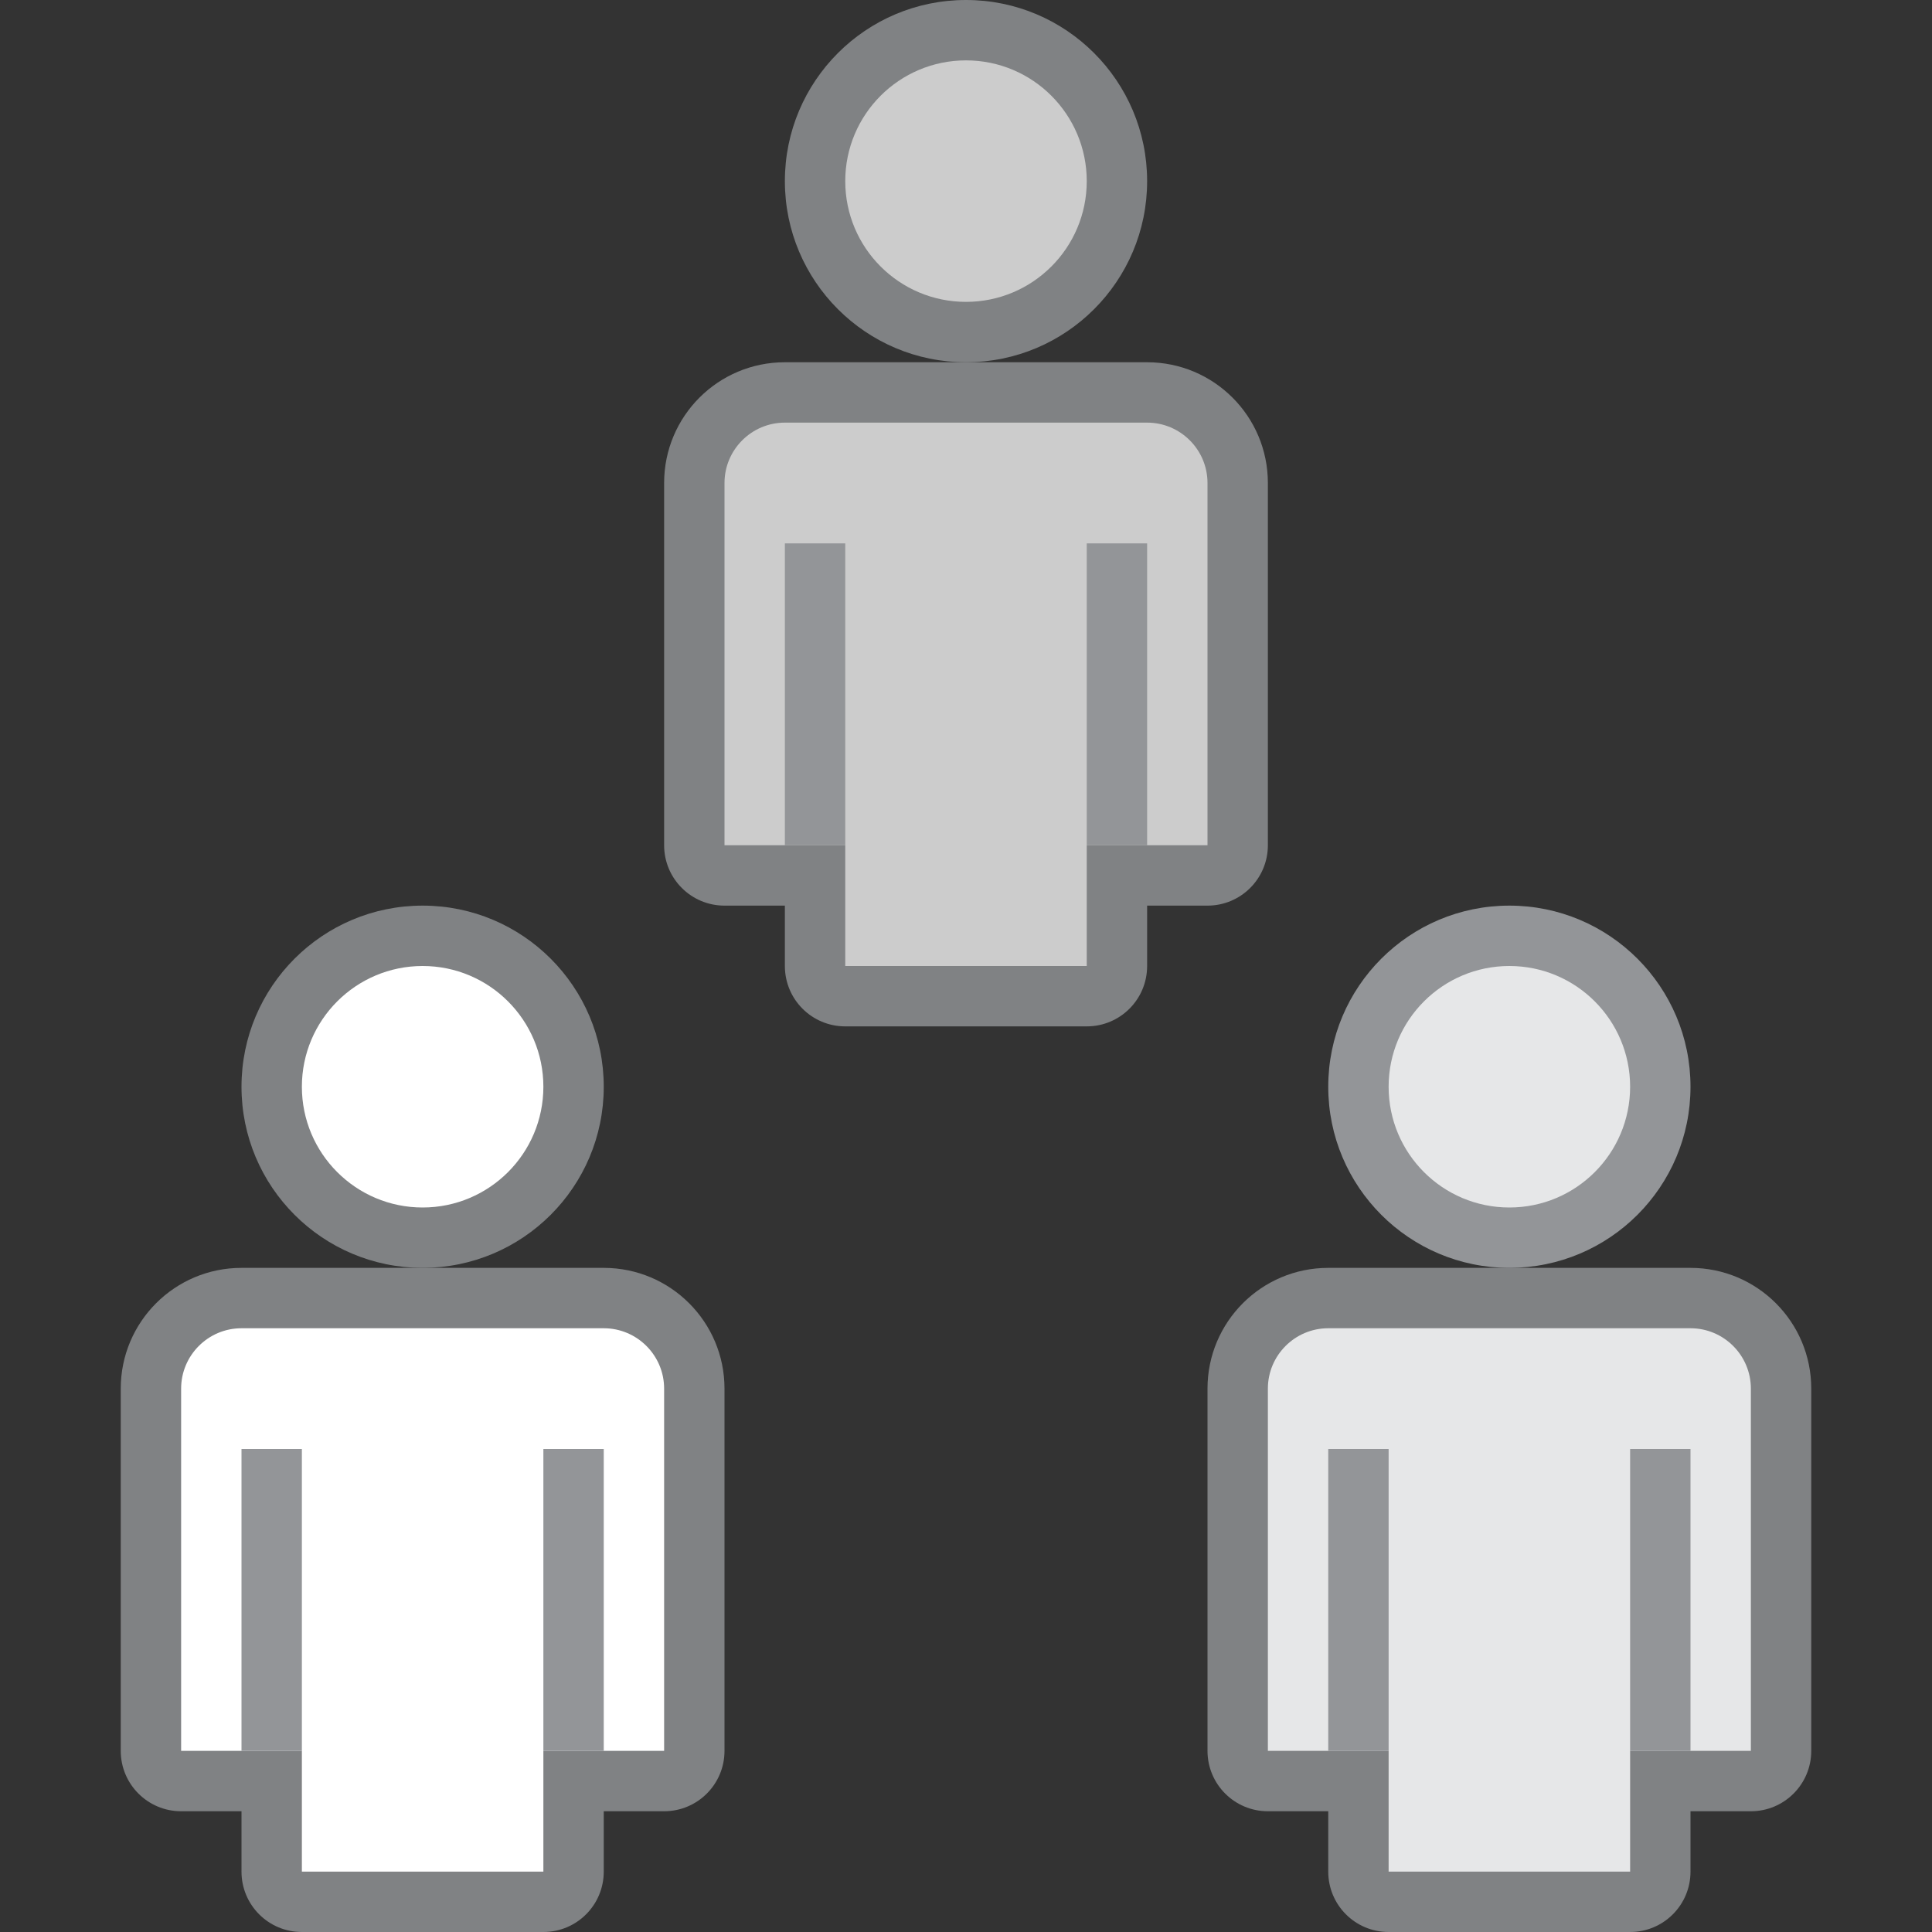 <svg xmlns="http://www.w3.org/2000/svg" width="32" height="32" viewBox="0 0 32 32">
<rect x="0" y="0" width="32" height="32" fill="#333333" stroke="none"/>
<path fill="#808284" d="M28 21h-6c-1.105 0-2 .895-2 2v6c0 .553.448 1 1 1h1v1c0 .553.447 1 1 1h4c.553 0 1-.447 1-1v-1h1c.552 0 1-.447 1-1v-6c0-1.105-.896-2-2-2z"/>
<path fill="#E6E7E8" d="M28 22h-6c-.551 0-1 .448-1 1v6h2v2h4v-2h2v-6c0-.552-.449-1-1-1z"/>
<circle cx="25" cy="18" r="3" fill="#939598"/>
<circle cx="25" cy="18" r="2" fill="#E6E7E8"/>
<path fill="#939598" d="M22 24h1v5h-1zm5 0h1v5h-1z"/>
<path fill="#808284" d="M10 21H4c-1.105 0-2 .895-2 2v6c0 .553.448 1 1 1h1v1c0 .553.447 1 1 1h4c.553 0 1-.447 1-1v-1h1c.552 0 1-.447 1-1v-6c0-1.105-.896-2-2-2z"/>
<path fill="#FFF" d="M10 22H4c-.551 0-1 .448-1 1v6h2v2h4v-2h2v-6c0-.552-.449-1-1-1z"/>
<circle cx="7" cy="18" r="3" fill="#808284"/>
<circle cx="7" cy="18" r="2" fill="#FFF"/>
<path fill="#939598" d="M4 24h1v5H4zm5 0h1v5H9z"/>
<path fill="#808284" d="M19 6h-6c-1.105 0-2 .894-2 2v6c0 .553.448 1 1 1h1v1c0 .553.447 1 1 1h4c.553 0 1-.447 1-1v-1h1c.552 0 1-.447 1-1V8c0-1.106-.896-2-2-2z"/>
<path fill="#CCC" d="M19 7h-6c-.551 0-1 .448-1 1v6h2v2h4v-2h2V8c0-.552-.449-1-1-1z"/>
<circle cx="16" cy="3" r="3" fill="#808284"/>
<circle cx="16" cy="3" r="2" fill="#CCC"/>
<path fill="#939598" d="M13 9h1v5h-1zm5 0h1v5h-1z"/>
</svg>
